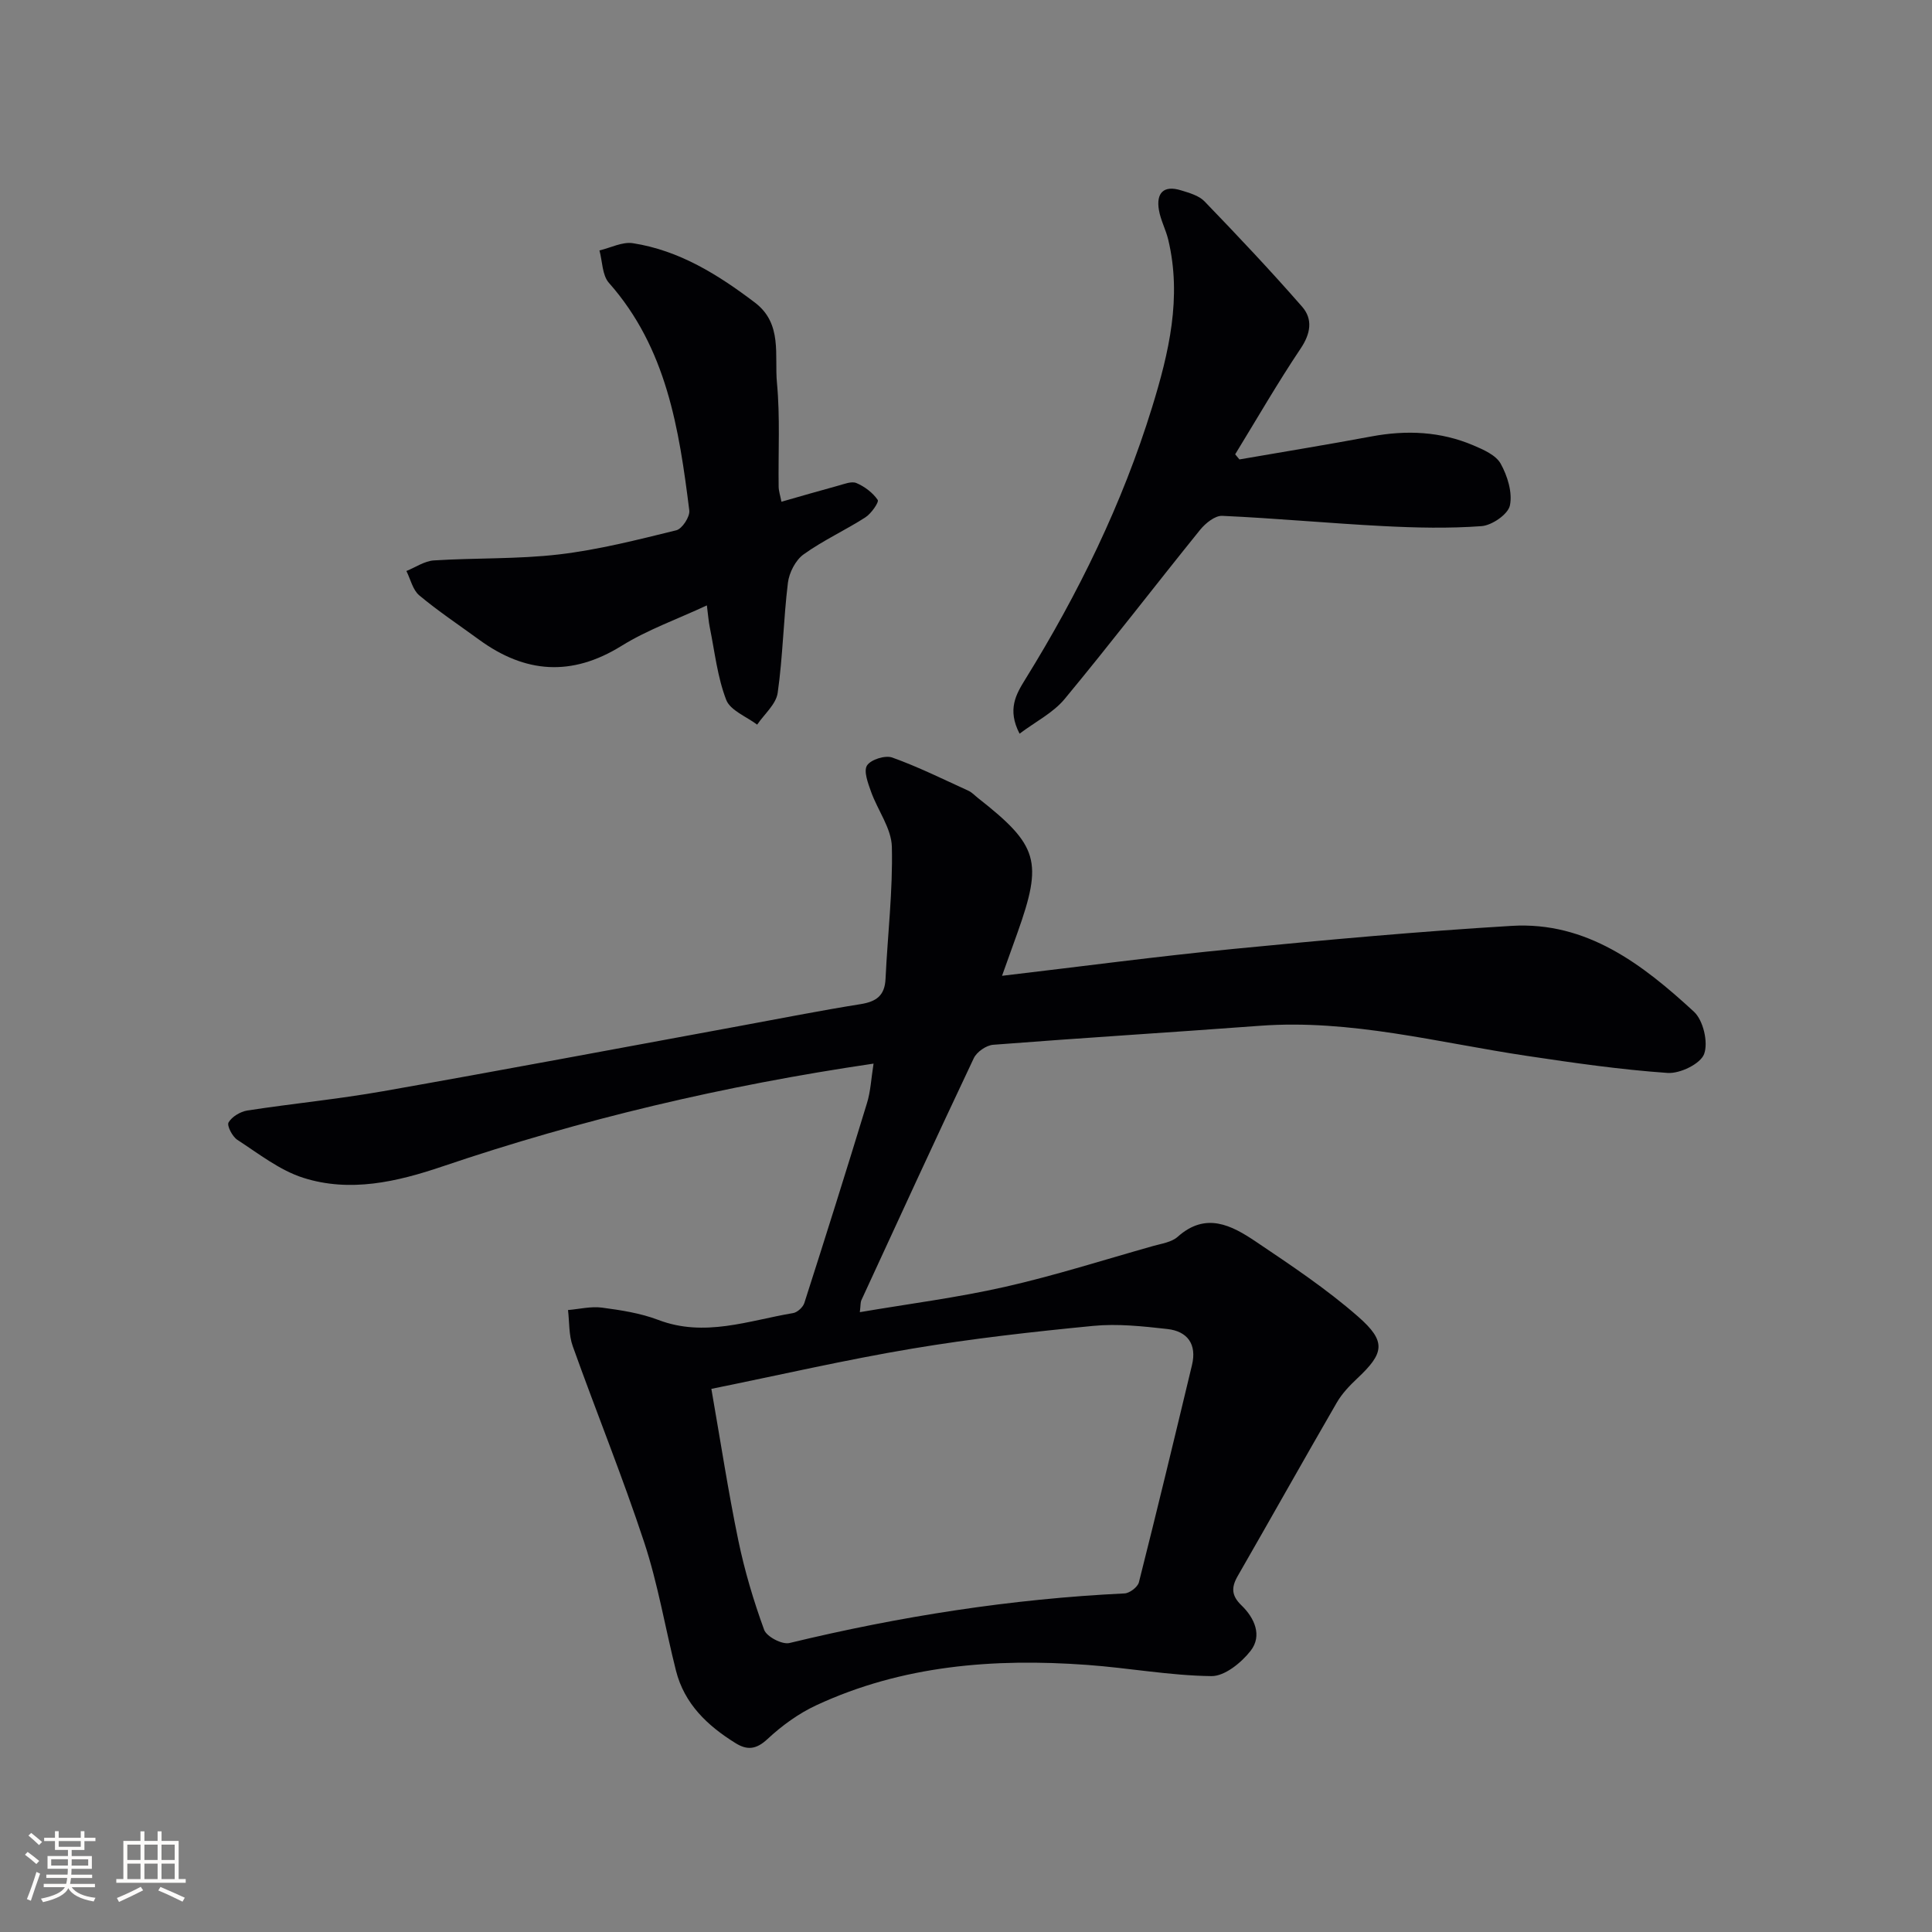 <svg enable-background="new 0 0 400 400" viewBox="0 0 400 400" xmlns="http://www.w3.org/2000/svg"><rect x="0" y="0" width="400" height="400" fill="#808080" stroke="none"/><g fill="#010104"><path d="m180.86 220.21c-30.99 4.56-60.47 11.53-89.29 21.3-9.38 3.18-19.09 5.43-28.79 2.34-4.89-1.56-9.23-5-13.64-7.86-1.03-.67-2.2-2.93-1.82-3.6.69-1.19 2.44-2.24 3.88-2.47 9.35-1.44 18.78-2.35 28.09-3.99 24.66-4.35 49.28-8.99 73.91-13.52 8.32-1.53 16.61-3.18 24.96-4.51 3.25-.52 5.02-1.75 5.18-5.23.43-9.12 1.53-18.25 1.31-27.34-.09-3.84-2.94-7.57-4.31-11.42-.63-1.76-1.58-4.27-.83-5.43.79-1.23 3.77-2.16 5.22-1.64 5.39 1.93 10.56 4.5 15.78 6.88.74.34 1.33 1 1.98 1.51 12.52 9.83 13.46 13.06 8.14 27.96-1.03 2.89-2.07 5.78-3.17 8.84 16.36-1.92 32.13-4.03 47.95-5.57 19.17-1.87 38.37-3.62 57.59-4.77 15.53-.92 27.07 7.97 37.71 17.77 1.93 1.78 3 6.35 2.11 8.76-.75 2.04-5.01 4.1-7.56 3.92-9.75-.68-19.46-2.08-29.13-3.53-18.36-2.74-36.46-7.63-55.31-6.23-18.39 1.37-36.81 2.5-55.2 3.93-1.43.11-3.4 1.48-4.01 2.78-7.88 16.65-15.57 33.39-23.28 50.12-.19.41-.13.95-.31 2.46 10.27-1.75 20.27-3.02 30.05-5.24 10.33-2.34 20.46-5.58 30.67-8.46 1.75-.49 3.82-.78 5.08-1.9 5.81-5.2 11.14-2.4 16.14.96 7.28 4.9 14.64 9.8 21.22 15.56 5.93 5.19 5.39 7.58-.22 12.84-1.56 1.47-3.11 3.1-4.18 4.94-6.91 11.94-13.65 23.98-20.53 35.94-1.36 2.37-1.3 4.06.8 6.08 2.66 2.57 4.34 6.23 1.88 9.39-1.92 2.46-5.38 5.28-8.12 5.24-8.59-.1-17.14-1.7-25.74-2.32-19.28-1.4-38.23.07-56.05 8.35-3.69 1.71-7.16 4.24-10.14 7.02-2.32 2.16-4.2 2.32-6.59.83-5.81-3.6-10.6-8.12-12.34-15.02-2.23-8.84-3.72-17.91-6.57-26.54-4.51-13.68-9.95-27.05-14.8-40.63-.83-2.31-.68-4.98-.98-7.48 2.35-.2 4.75-.8 7.03-.5 3.93.52 7.97 1.14 11.65 2.54 9.6 3.66 18.69.14 27.92-1.41.89-.15 2.05-1.21 2.33-2.09 4.41-13.75 8.74-27.52 12.95-41.32.77-2.44.88-5.09 1.38-8.24zm-33.58 67.34c1.95 11.16 3.5 21.32 5.58 31.37 1.3 6.28 3.15 12.49 5.35 18.52.52 1.42 3.73 3.1 5.24 2.73 22.83-5.52 45.9-9.14 69.38-10.27 1.06-.05 2.72-1.32 2.97-2.31 3.78-14.96 7.39-29.97 10.99-44.98 1.03-4.29-.92-6.98-5.09-7.45-5.09-.57-10.3-1.14-15.35-.65-12.56 1.22-25.12 2.63-37.56 4.72-13.73 2.3-27.31 5.44-41.51 8.32z"/><path d="m161.79 103.88c4.11-1.17 7.89-2.28 11.69-3.31 1.26-.34 2.81-.99 3.83-.56 1.7.72 3.39 2 4.41 3.49.31.45-1.34 2.84-2.55 3.61-4.19 2.69-8.78 4.78-12.81 7.68-1.66 1.2-2.97 3.77-3.23 5.86-.93 7.58-1.04 15.26-2.12 22.81-.34 2.35-2.77 4.39-4.25 6.57-2.22-1.68-5.56-2.93-6.41-5.14-1.82-4.72-2.37-9.94-3.39-14.96-.26-1.28-.35-2.59-.61-4.59-6.18 2.88-12.29 5.04-17.67 8.38-10.33 6.41-19.94 5.69-29.49-1.28-4.15-3.03-8.45-5.89-12.39-9.18-1.35-1.13-1.8-3.33-2.66-5.04 1.89-.76 3.74-2.06 5.67-2.19 8.63-.55 17.34-.24 25.9-1.24 8.19-.96 16.28-3.03 24.31-5 1.21-.3 2.86-2.82 2.69-4.11-2.11-16.88-4.69-33.62-16.64-47.12-1.4-1.58-1.34-4.44-1.96-6.71 2.31-.54 4.74-1.83 6.91-1.5 9.62 1.49 17.66 6.52 25.28 12.3 5.76 4.37 4.02 10.93 4.56 16.62.67 7.11.25 14.32.35 21.48.01.92.33 1.84.58 3.13z"/><path d="m256.61 95.12c9.13-1.58 18.28-3.07 27.39-4.77 7.22-1.34 14.26-1.03 21.03 1.85 2.1.89 4.68 2.02 5.67 3.8 1.41 2.54 2.47 5.97 1.91 8.65-.38 1.82-3.71 4.12-5.87 4.28-6.76.5-13.6.34-20.39-.01-11.11-.57-22.19-1.62-33.3-2.12-1.49-.07-3.46 1.52-4.56 2.87-9.41 11.64-18.52 23.52-28.07 35.05-2.37 2.86-5.99 4.67-9.33 7.18-2.61-5.04-.71-8.19 1.21-11.3 10.96-17.7 20.06-36.3 26.21-56.22 3.49-11.31 6.22-22.8 3.36-34.76-.5-2.09-1.58-4.05-1.93-6.15-.59-3.48.95-5.18 4.55-4.07 1.72.53 3.73 1.08 4.9 2.3 6.88 7.13 13.68 14.34 20.2 21.8 2.24 2.57 1.79 5.54-.3 8.65-4.78 7.13-9.07 14.58-13.56 21.91.3.36.59.71.88 1.06z"/></g><path d="m5.17 384 .55-.58c.85.61 1.65 1.24 2.4 1.87l-.59.64c-.83-.73-1.62-1.38-2.36-1.93m1.22 9.53-.82-.34c.71-1.76 1.37-3.64 1.98-5.63.24.13.5.25.76.36-.6 1.67-1.24 3.54-1.92 5.61m-.5-13.5.57-.54c.56.44 1.31 1.06 2.26 1.87l-.64.64c-.68-.66-1.41-1.32-2.19-1.97m3.25.46h2.24v-1.36h.77v1.36h4.57v-1.36h.76v1.36h2.28v.69h-2.28v1.84h-2.64v1.26h4.18v2.64h-4.21c0 .45-.02.86-.05 1.21h4.32v.69h-4.38c-.04.34-.1.75-.19 1.22h5.15v.69h-4.82c.87 1.19 2.51 1.92 4.93 2.19-.17.31-.3.57-.37.76-2.77-.49-4.52-1.41-5.26-2.76-.56 1.26-2.3 2.23-5.24 2.9-.12-.25-.26-.48-.43-.72 2.73-.55 4.38-1.34 4.96-2.38h-4.38v-.69h4.65c.1-.38.17-.79.21-1.22h-4.32v-.69h4.4c.03-.34.05-.75.05-1.21h-4.2v-2.64h4.23v-1.26h-2.69v-1.84h-2.24zm1.46 4.46v1.29h3.45c.01-.4.02-.57.01-.53v-.32-.45h-3.46zm1.55-2.59h4.57v-1.19h-4.57zm6.11 2.59h-3.42v.77c-.01.19-.01.37-.02.53h3.44z" fill="#fcfbfa"/><path d="m32.63 379.16h.82v1.98h3.54v7.89h1.46v.78h-14.37v-.78h1.46v-7.89h3.54v-1.98h.82v1.98h2.73zm-3.49 11.48.5.73c-1.61.82-3.28 1.63-5 2.41-.13-.27-.28-.55-.44-.82 1.75-.72 3.4-1.49 4.94-2.32m-2.78-5.55h2.73v-3.18h-2.73zm0 3.95h2.73v-3.2h-2.73zm3.54-3.95h2.73v-3.18h-2.73zm0 3.95h2.73v-3.2h-2.73zm7.89 4.68c-1.84-.92-3.51-1.7-5.02-2.32l.45-.73c1.89.8 3.57 1.55 5.04 2.23zm-1.62-11.81h-2.73v3.18h2.73zm-2.73 7.13h2.73v-3.2h-2.73z" fill="#fcfbfa"/></svg>